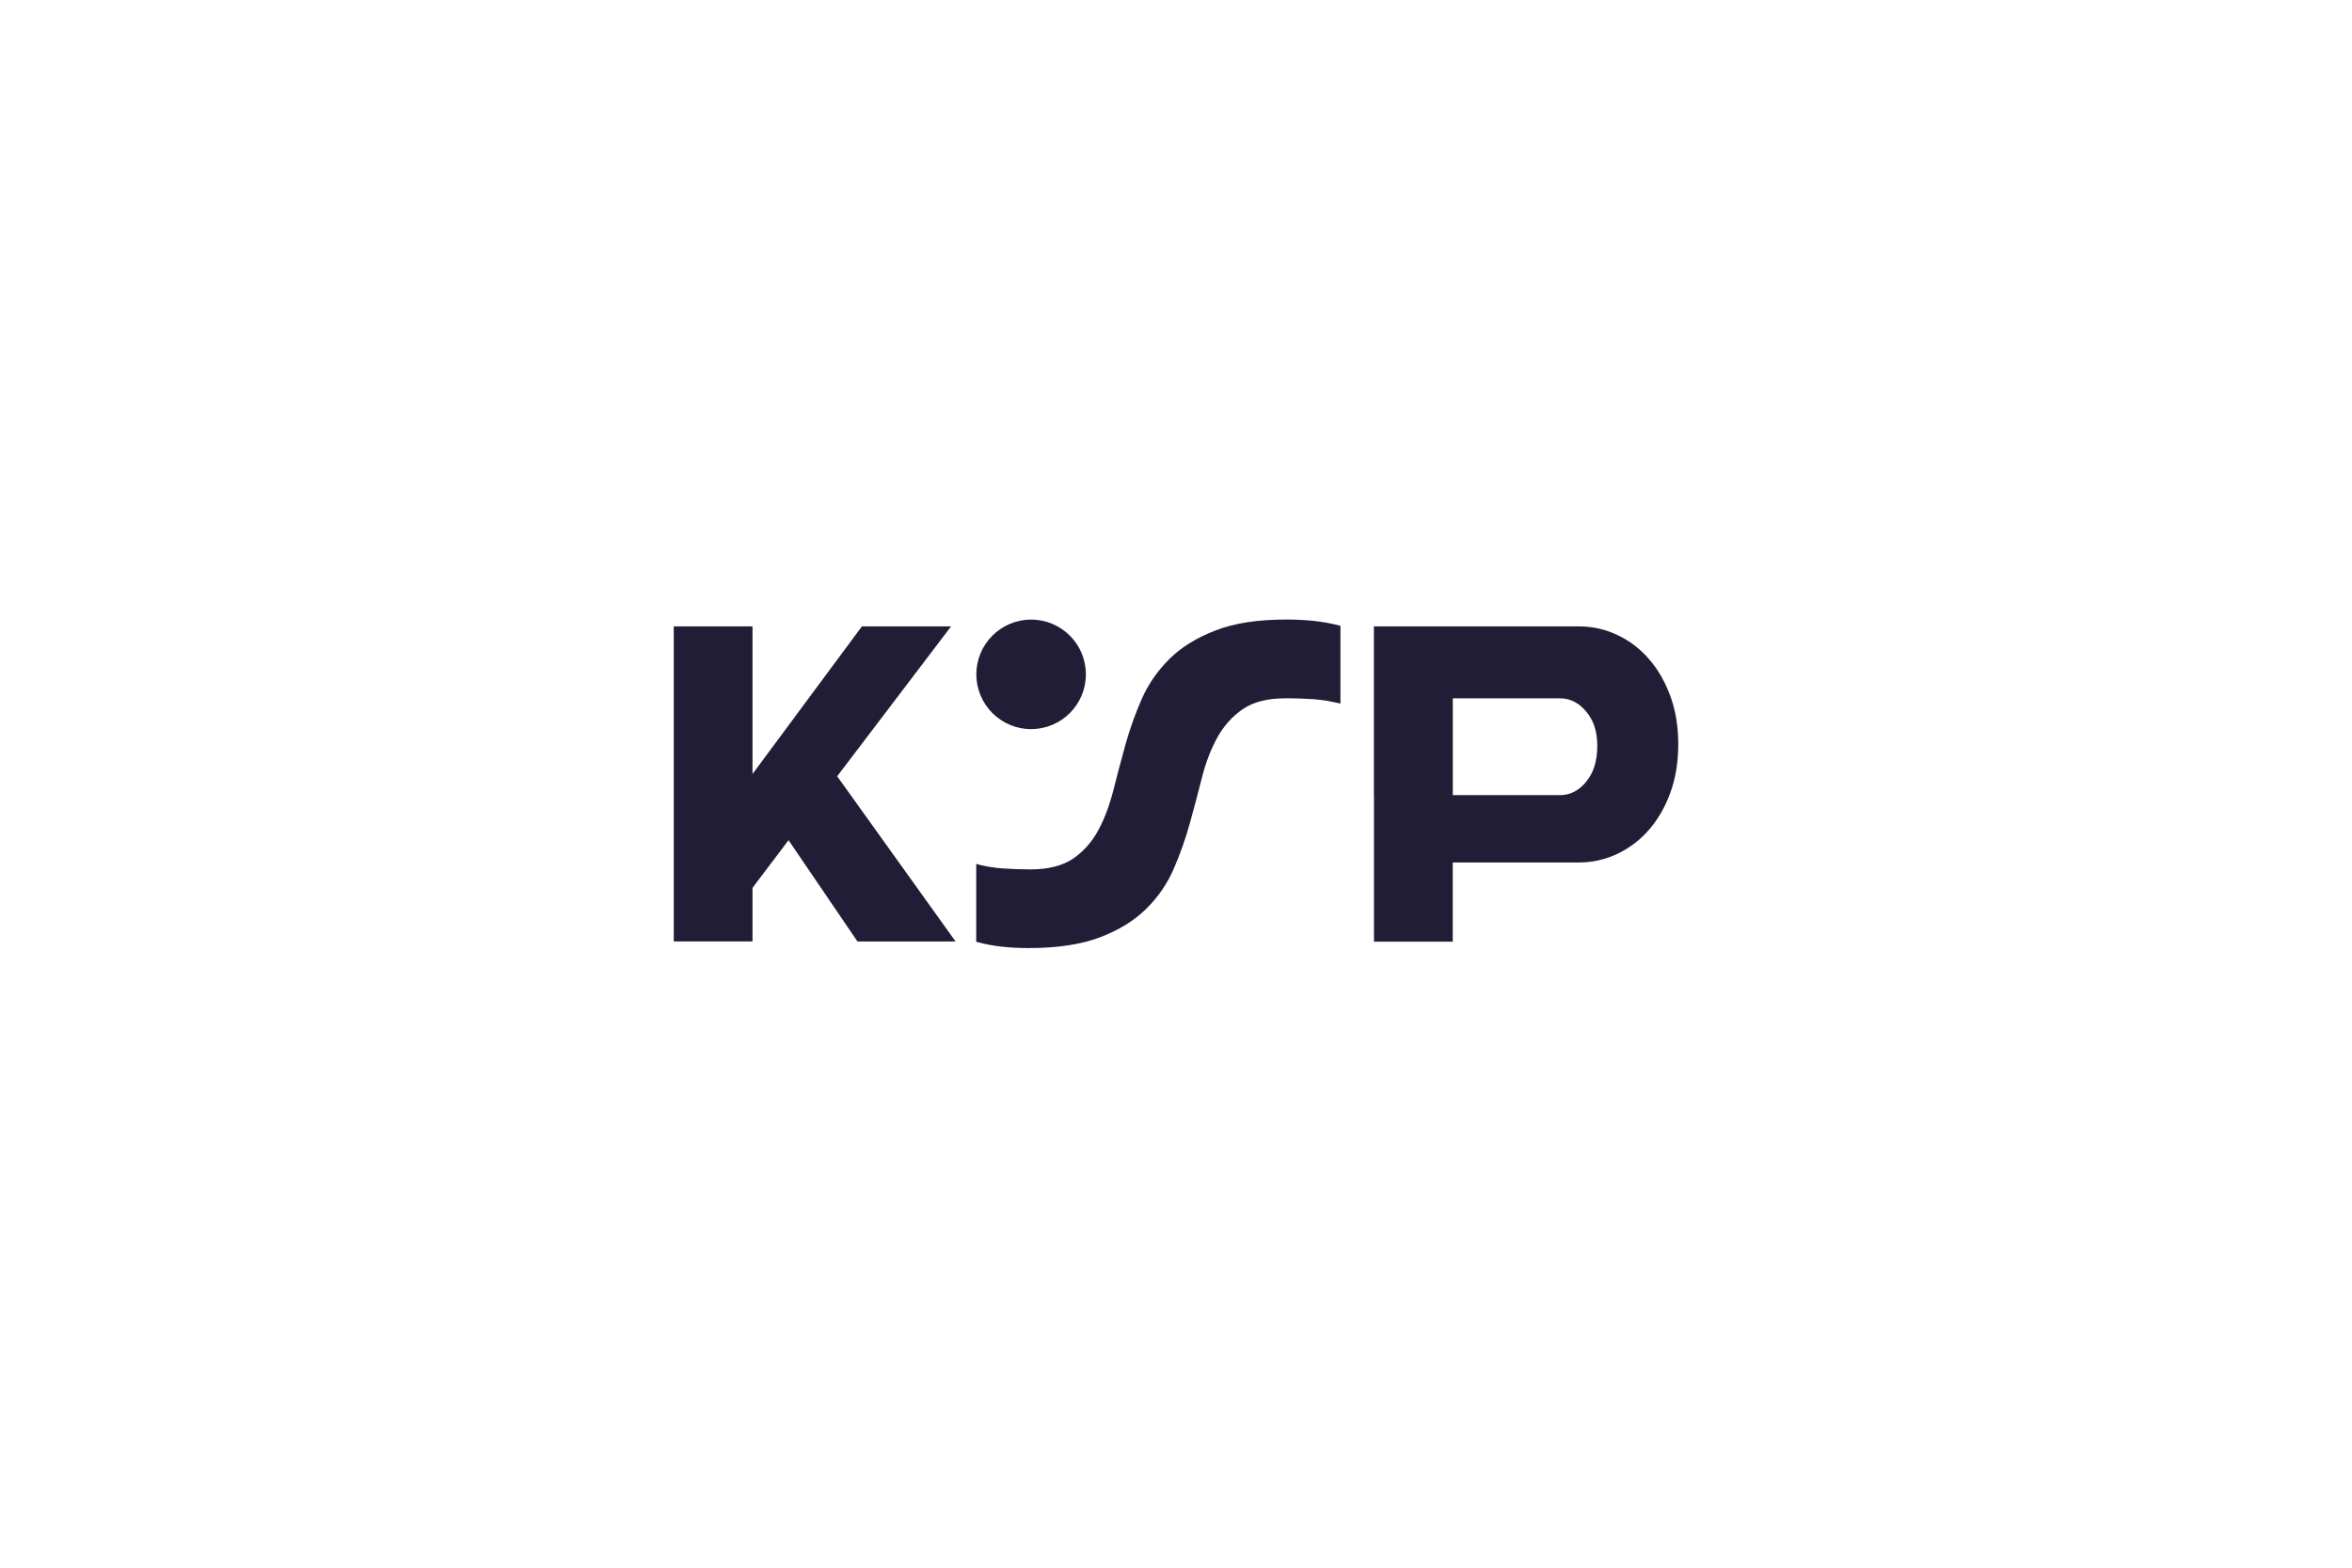 <?xml version="1.0" encoding="UTF-8"?><svg id="Ebene_1" xmlns="http://www.w3.org/2000/svg" viewBox="0 0 350 233.33"><defs><style>.cls-1{fill:#221d37;}</style></defs><path class="cls-1" d="m100.26,93.23h11.72v21.97l16.28-21.97h13.27l-16.95,22.31,17.62,24.59h-14.6l-10.26-15.08-5.36,7.1v7.97h-11.72v-46.89Z"/><path class="cls-1" d="m191.24,103.94c-2.64,0-4.74.53-6.3,1.61-1.56,1.07-2.83,2.48-3.79,4.22s-1.72,3.72-2.28,5.93c-.56,2.21-1.16,4.49-1.81,6.83-.65,2.35-1.45,4.62-2.42,6.83-.96,2.21-2.32,4.18-4.09,5.93-1.77,1.74-4.05,3.15-6.87,4.22-2.81,1.07-6.37,1.6-10.65,1.6-1.29,0-2.59-.07-3.88-.2-1.29-.14-2.59-.38-3.88-.73v-11.59c1.29.35,2.63.58,4.02.67,1.38.09,2.73.14,4.02.14,2.68,0,4.8-.53,6.37-1.6,1.56-1.07,2.81-2.48,3.75-4.22s1.68-3.72,2.24-5.93c.56-2.21,1.16-4.49,1.81-6.83s1.47-4.62,2.44-6.83c.98-2.21,2.36-4.18,4.12-5.93,1.76-1.74,4.04-3.15,6.83-4.22,2.8-1.1,6.33-1.63,10.62-1.63,1.34,0,2.67.07,3.99.2,1.32.14,2.65.38,3.99.73v11.59c-1.39-.35-2.76-.58-4.12-.67-1.35-.09-2.73-.13-4.12-.13Z"/><path class="cls-1" d="m204.45,118.35v-25.12h30.49c2.01,0,3.92.42,5.73,1.28,1.81.85,3.38,2.04,4.72,3.59,1.34,1.54,2.4,3.38,3.18,5.53.79,2.14,1.17,4.54,1.17,7.17s-.39,5.02-1.17,7.17-1.85,3.99-3.18,5.53c-1.34,1.54-2.92,2.73-4.72,3.59-1.81.85-3.72,1.28-5.73,1.28h-18.76v11.79h-11.72v-21.8Zm27.68,0c1.52,0,2.82-.67,3.92-2.01,1.1-1.34,1.64-3.11,1.64-5.3s-.54-3.8-1.64-5.12c-1.1-1.32-2.4-1.98-3.92-1.98h-15.94v14.41h15.94Z"/><circle class="cls-1" cx="153.44" cy="100.37" r="8.15"/></svg>